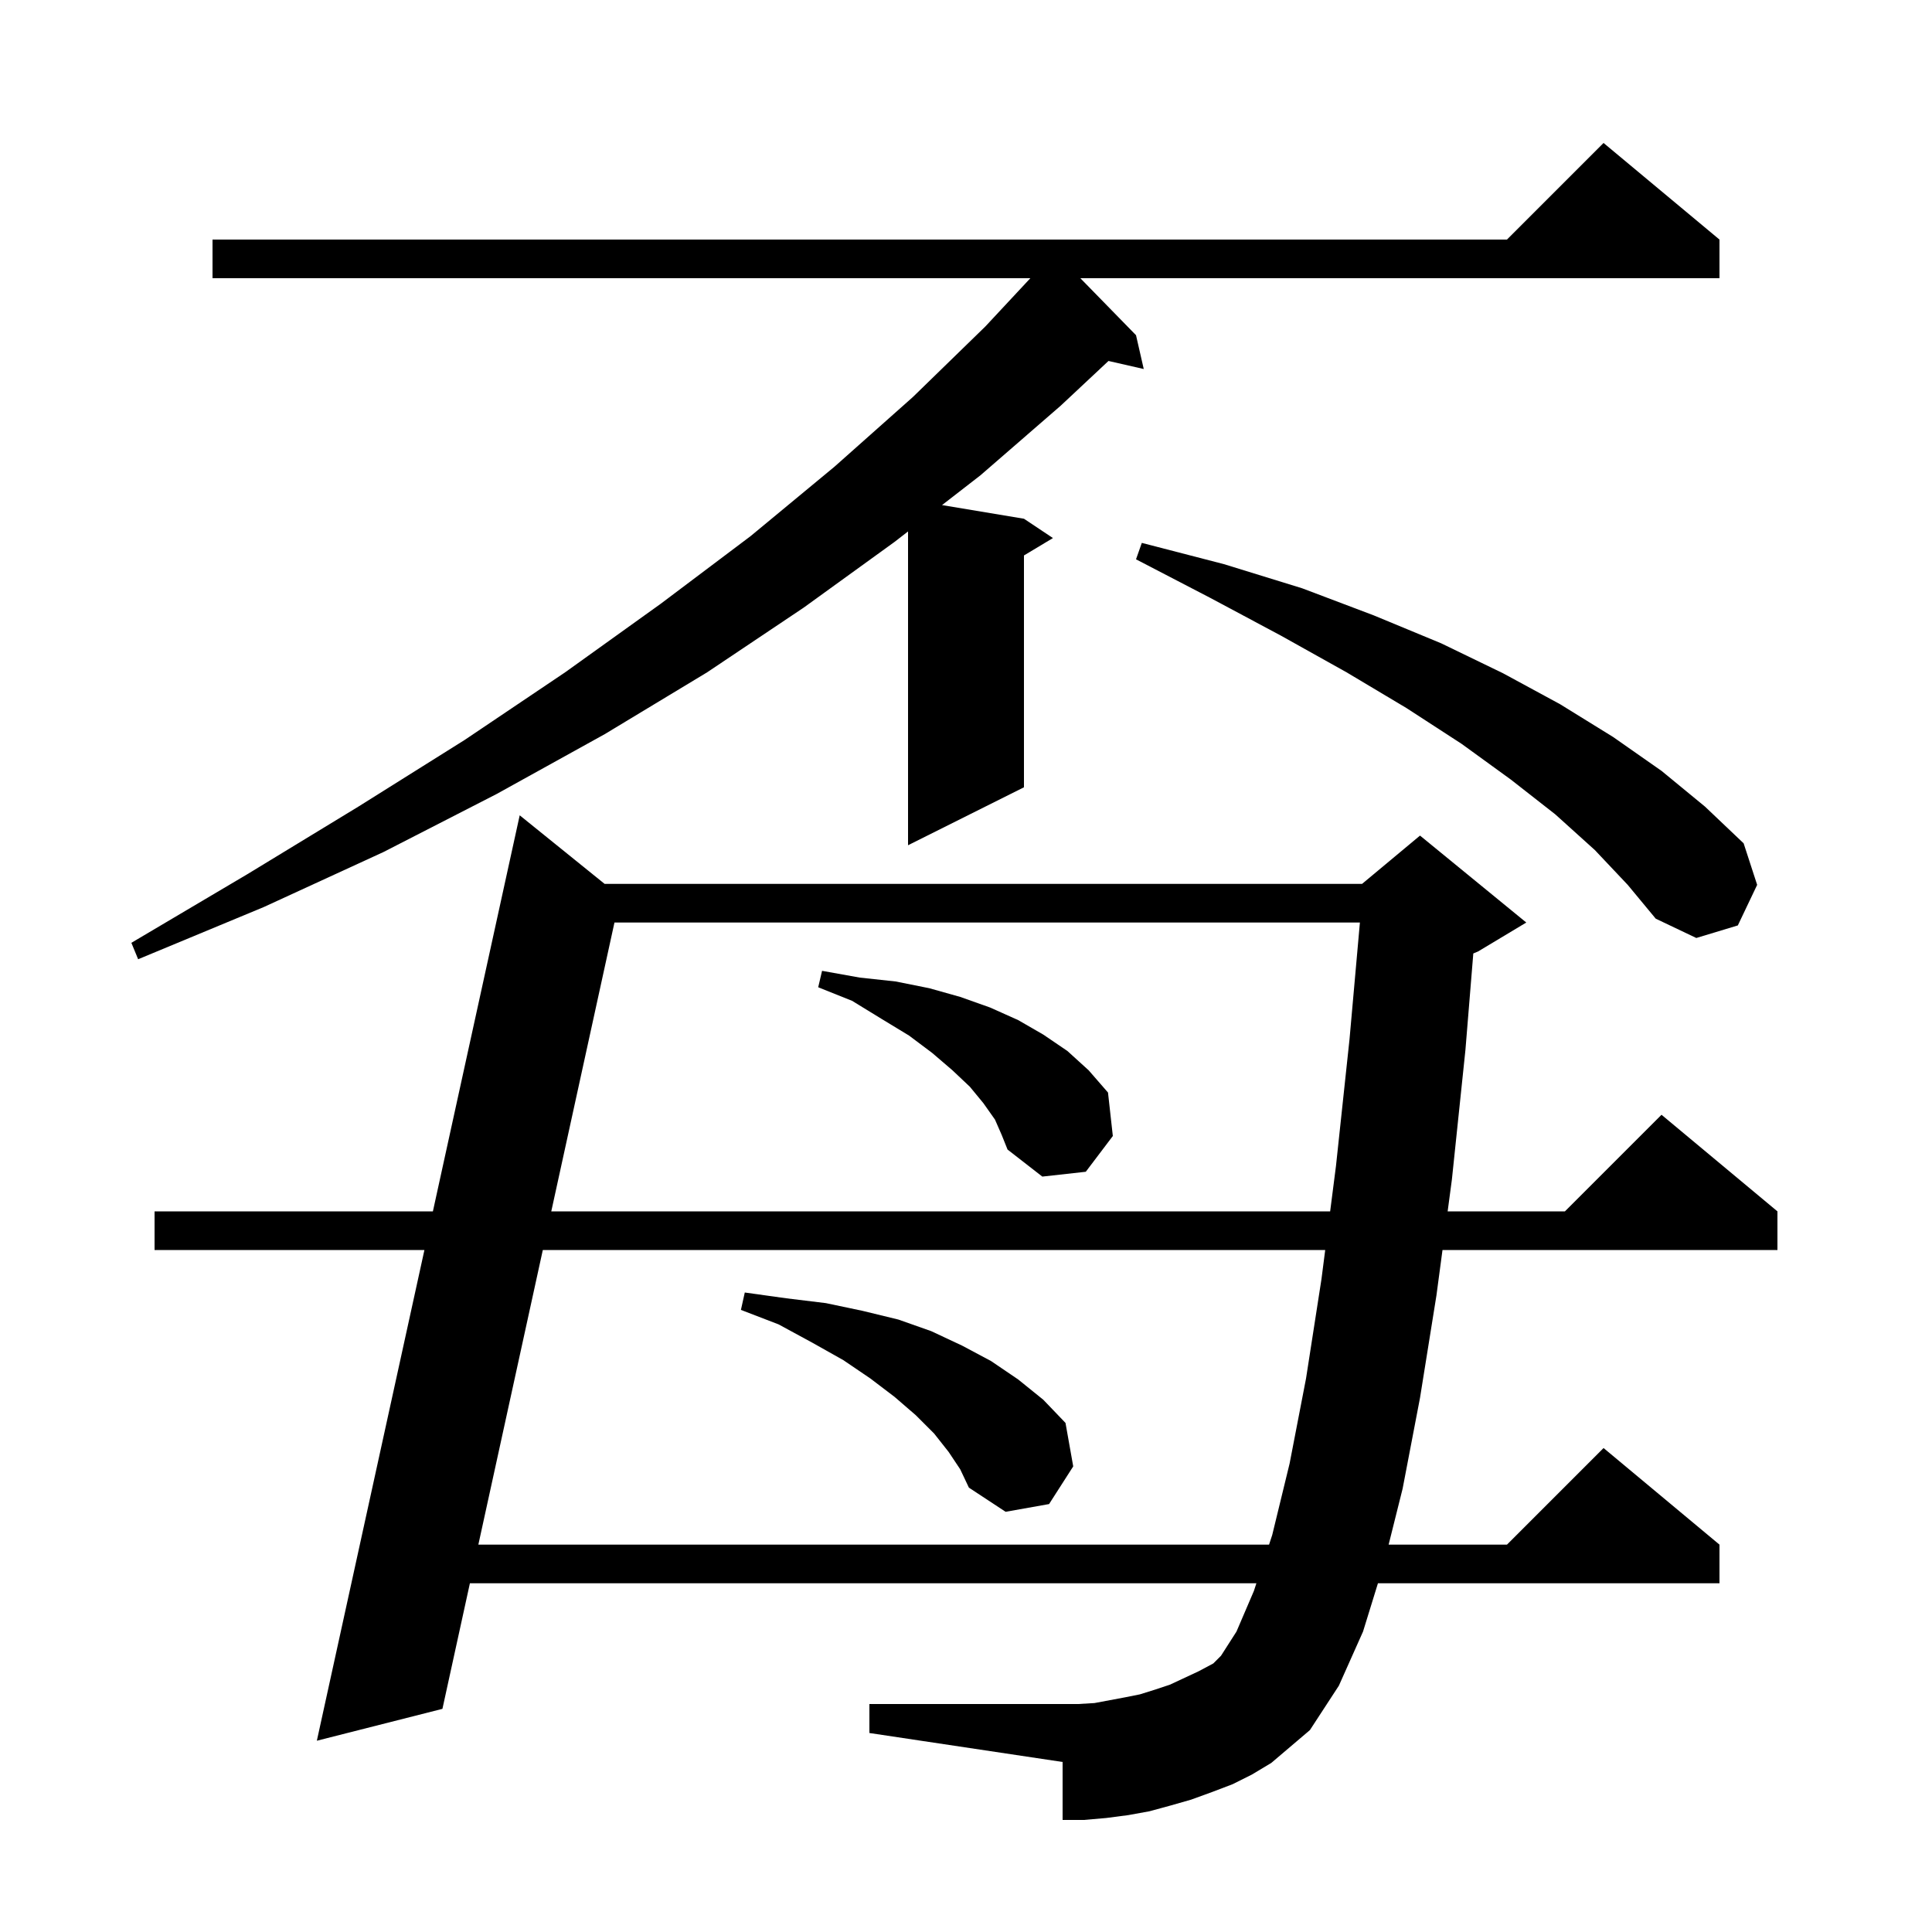 <svg xmlns="http://www.w3.org/2000/svg" xmlns:xlink="http://www.w3.org/1999/xlink" version="1.1" baseProfile="full" viewBox="0 0 200 200" width="200" height="200"><g fill="currentColor"><path d="M 127.6 184.7 L 125.5 185.5 L 123.3 186.3 L 121.2 186.9 L 119.0 187.5 L 116.8 187.9 L 114.5 188.2 L 112.2 188.4 L 110.0 188.4 L 110.0 182.4 L 90.0 179.4 L 90.0 176.4 L 111.6 176.4 L 113.3 176.3 L 116.5 175.7 L 118.0 175.4 L 119.6 174.9 L 121.1 174.4 L 124.1 173.0 L 125.6 172.2 L 126.4 171.4 L 128.0 168.9 L 129.8 164.7 L 130.062 163.9 L 48.644 163.9 L 45.8 176.9 L 32.8 180.2 L 43.936 129.4 L 16.0 129.4 L 16.0 125.4 L 44.813 125.4 L 53.8 84.4 L 62.59 91.5 L 141.0 91.5 L 147.0 86.5 L 158.0 95.5 L 153.0 98.5 L 152.516 98.702 L 151.7 108.7 L 150.3 122.1 L 149.86 125.4 L 162.0 125.4 L 172.0 115.4 L 184.0 125.4 L 184.0 129.4 L 149.327 129.4 L 148.7 134.1 L 147.0 144.7 L 145.2 154.1 L 143.75 159.9 L 156.0 159.9 L 166.0 149.9 L 178.0 159.9 L 178.0 163.9 L 142.644 163.9 L 141.1 168.9 L 138.6 174.5 L 135.6 179.1 L 131.6 182.5 L 129.6 183.7 Z M 56.192 129.4 L 49.519 159.9 L 131.372 159.9 L 131.7 158.9 L 133.5 151.5 L 135.2 142.7 L 136.8 132.4 L 137.185 129.4 Z M 98.2 150.3 L 96.7 148.4 L 94.8 146.5 L 92.6 144.6 L 90.1 142.7 L 87.3 140.8 L 84.1 139.0 L 80.6 137.1 L 76.7 135.6 L 77.1 133.8 L 81.4 134.4 L 85.5 134.9 L 89.3 135.7 L 93.0 136.6 L 96.4 137.8 L 99.6 139.3 L 102.6 140.9 L 105.4 142.8 L 108.0 144.9 L 110.3 147.3 L 111.1 151.8 L 108.6 155.7 L 104.1 156.5 L 100.3 154.0 L 99.4 152.1 Z M 63.609 95.5 L 57.068 125.4 L 137.697 125.4 L 138.3 120.7 L 139.7 107.6 L 140.777 95.5 Z M 103.0 115.9 L 101.8 114.2 L 100.4 112.5 L 98.6 110.8 L 96.5 109.0 L 94.1 107.2 L 91.3 105.5 L 88.2 103.6 L 84.7 102.2 L 85.1 100.5 L 89.0 101.2 L 92.7 101.6 L 96.2 102.3 L 99.4 103.2 L 102.5 104.3 L 105.4 105.6 L 108.0 107.1 L 110.5 108.8 L 112.7 110.8 L 114.7 113.1 L 115.2 117.6 L 112.4 121.3 L 107.9 121.8 L 104.3 119.0 L 103.7 117.5 Z M 178.0 24.8 L 178.0 28.8 L 111.837 28.8 L 117.6 34.7 L 118.4 38.2 L 114.75 37.367 L 109.8 42.0 L 101.5 49.2 L 97.519 52.286 L 106.0 53.7 L 109.0 55.7 L 106.0 57.5 L 106.0 81.5 L 94.0 87.5 L 94.0 55.015 L 92.6 56.1 L 83.2 62.9 L 73.2 69.6 L 62.6 76.0 L 51.4 82.2 L 39.7 88.2 L 27.3 93.9 L 14.3 99.3 L 13.6 97.6 L 25.6 90.5 L 37.1 83.5 L 48.1 76.6 L 58.5 69.6 L 68.4 62.5 L 77.7 55.5 L 86.4 48.3 L 94.5 41.1 L 102.0 33.8 L 106.662 28.8 L 22.0 28.8 L 22.0 24.8 L 156.0 24.8 L 166.0 14.8 Z M 165.1 88.0 L 161.0 84.3 L 156.4 80.7 L 151.3 77.0 L 145.6 73.3 L 139.4 69.6 L 132.6 65.8 L 125.3 61.9 L 117.6 57.9 L 118.2 56.2 L 126.7 58.4 L 134.8 60.9 L 142.2 63.7 L 149.2 66.6 L 155.6 69.7 L 161.5 72.9 L 167.0 76.3 L 172.0 79.8 L 176.5 83.5 L 180.5 87.3 L 181.9 91.6 L 179.9 95.8 L 175.6 97.1 L 171.4 95.1 L 168.5 91.6 Z "/></g></svg>